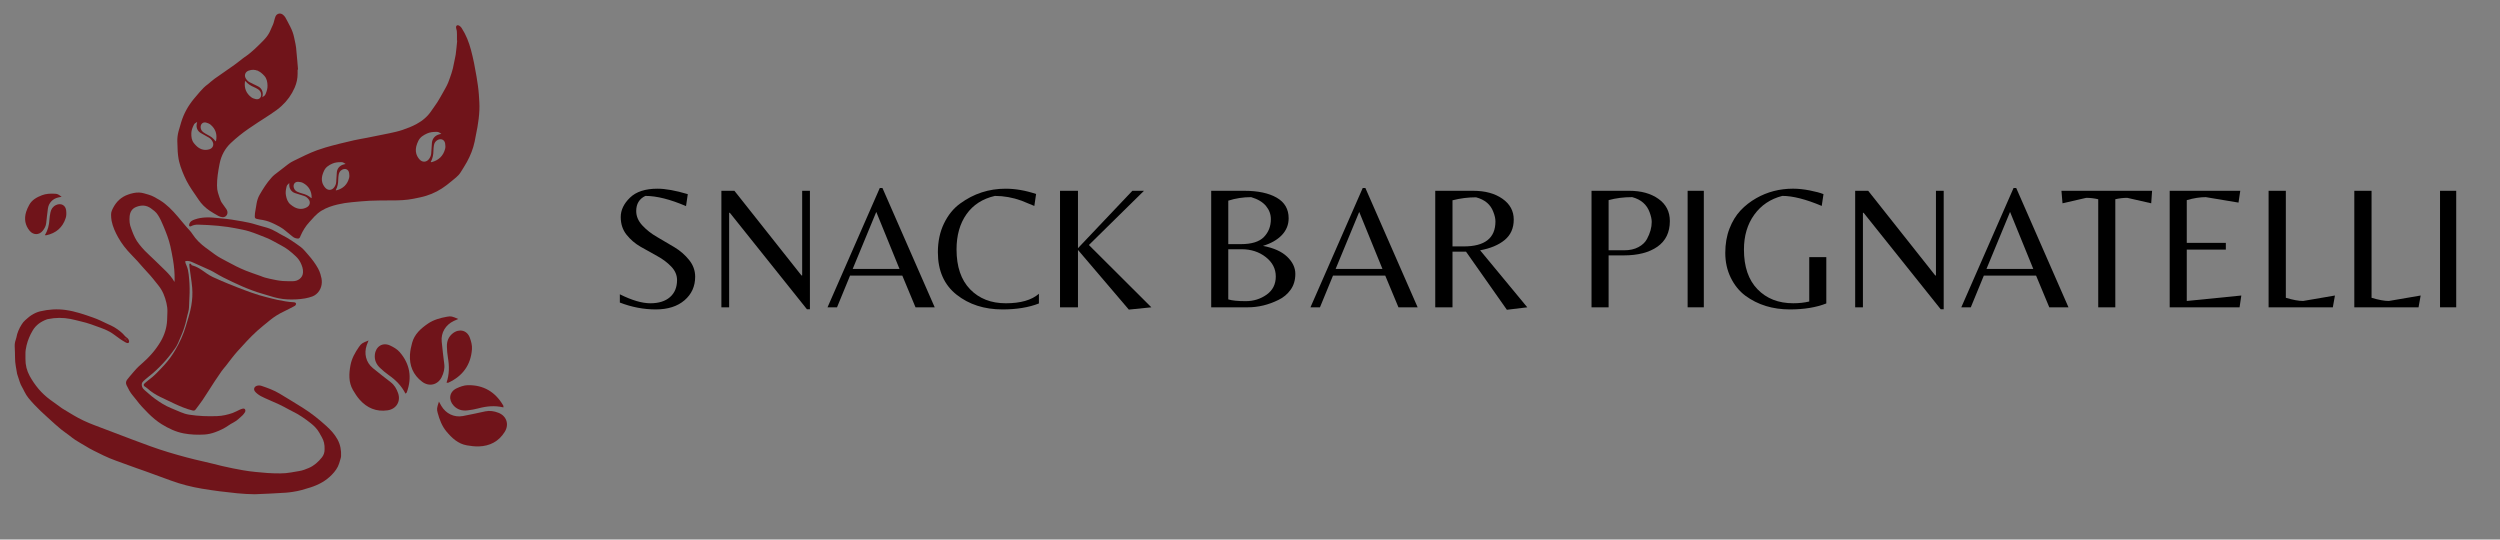 <?xml version="1.0" encoding="utf-8"?>
<!-- Generator: Adobe Illustrator 25.2.3, SVG Export Plug-In . SVG Version: 6.00 Build 0)  -->
<svg version="1.1" id="Livello_1" xmlns="http://www.w3.org/2000/svg" xmlns:xlink="http://www.w3.org/1999/xlink" x="0px" y="0px"
	 viewBox="0 0 4434.12 956.9" style="enable-background:new 0 0 4434.12 956.9;" xml:space="preserve">
<rect x="0" y="0" width="4434.12" height="956.9" fill="#808080" stroke="none"/>
<style type="text/css">
	.st0{fill:#F3F1E5;}
	.st1{fill:#70141A;}
</style>
<g>
	<path class="st0" d="M-503.3,500.13c0.42,0.05,0.58,0.31,0.44,0.83c-0.58-0.14-1.02-0.44-1.38-0.91
		C-503.92,500.07-503.61,500.09-503.3,500.13 M-396.87,550.86c-1.44-2.67-3.46-4.84-5.64-6.83c-3.69-3.36-7.58-6.47-11.79-9.12
		c-3.89-2.45-7.82-4.83-11.77-7.2c-2.85-1.72-5.95-2.84-9.08-3.89c-0.85-0.28-1.73-0.3-2.57,0.05c-1.17,0.5-1.52,1.68-0.77,2.7
		c0.34,0.46,0.77,0.84,1.21,1.21c1.12,0.94,2.43,1.56,3.75,2.16c2.4,1.07,4.8,2.12,7.2,3.2c0.85,0.38,1.67,0.81,2.49,1.24
		c1.42,0.74,2.8,1.56,4.24,2.25c3.32,1.6,6.34,3.7,9.22,5.98c1.63,1.29,3.11,2.76,4.18,4.59c0.48,0.81,0.92,1.65,1.39,2.46
		c1.06,1.82,1.46,3.8,1.39,5.89c0,0.05,0,0.11,0,0.16c0.05,1.54-0.42,2.96-1.35,4.11c-1.8,2.25-3.92,4.17-6.59,5.31
		c-1.56,0.67-3.15,1.29-4.84,1.55c-1.36,0.21-2.73,0.46-4.1,0.7c-1.78,0.31-3.56,0.49-5.36,0.48c-2.21-0.01-4.42-0.02-6.63-0.2
		c-4.04-0.33-8.08-0.66-12.09-1.36c-3.54-0.63-7.08-1.31-10.58-2.14c-3-0.71-5.98-1.53-8.99-2.19c-6.08-1.33-12.09-2.96-18.05-4.76
		c-6.01-1.81-11.9-4-17.78-6.23c-6.55-2.48-13.09-4.97-19.64-7.45c-3.62-1.38-7.13-3-10.46-4.99c-1.56-0.93-3.1-1.87-4.65-2.8
		c-0.35-0.21-0.72-0.41-1.05-0.65c-2.02-1.45-4.04-2.9-6.04-4.37c-4.29-3.15-7.61-7.17-10.21-11.86c-1.48-2.67-2.18-5.54-2.16-8.6
		c0-0.73,0.02-1.48,0-2.21c-0.06-1.59,0.19-3.15,0.57-4.68c0.64-2.62,1.68-5.07,3.04-7.38c1.69-2.9,4.27-4.61,7.3-5.71
		c0.14-0.05,0.3-0.06,0.45-0.09c3.77-0.78,7.55-0.79,11.33-0.06c1.77,0.34,3.5,0.85,5.25,1.25c3.42,0.77,6.7,2,9.98,3.23
		c2.06,0.77,4.13,1.62,5.97,2.9c1.32,0.92,2.58,1.91,3.9,2.82c0.85,0.59,1.75,1.11,2.64,1.62c0.26,0.15,0.56,0.25,0.86,0.31
		c0.59,0.11,0.97-0.34,0.86-0.96c-0.11-0.64-0.39-1.19-0.91-1.59c-0.36-0.29-0.78-0.54-1.07-0.89c-1.58-1.92-3.54-3.36-5.62-4.61
		c-1.06-0.63-2.22-1.08-3.34-1.62c-2.38-1.13-4.73-2.3-7.21-3.17c-4.47-1.57-8.94-3.13-13.66-3.79c-4.33-0.61-8.61-0.35-12.85,0.65
		c-1.61,0.38-3.1,1.08-4.51,1.98c-1.15,0.73-2.11,1.66-3.13,2.53c-0.73,0.62-1.27,1.36-1.78,2.16c-1.27,2.01-2.22,4.14-2.63,6.51
		c-0.07,0.41-0.21,0.81-0.35,1.21c-0.37,1.05-0.54,2.13-0.5,3.25c0.06,1.95,0.2,3.89,0.17,5.83c-0.03,2.71,0.63,5.31,1.03,7.95
		c0.02,0.15,0.09,0.3,0.14,0.45c0.39,1.19,0.79,2.39,1.18,3.58c0.29,0.91,0.65,1.76,1.14,2.58c0.46,0.76,0.83,1.57,1.23,2.36
		c0.59,1.16,1.25,2.29,2.09,3.3c1.89,2.29,3.94,4.43,6.08,6.48c2.36,2.27,4.84,4.39,7.24,6.61c1.95,1.8,4,3.46,6.18,4.96
		c0.42,0.29,0.86,0.58,1.25,0.92c1.8,1.51,3.76,2.75,5.78,3.9c0.63,0.36,1.26,0.71,1.88,1.09c2.93,1.86,6.08,3.3,9.17,4.83
		c4.17,2.06,8.62,3.41,12.95,5.06c2.69,1.03,5.43,1.92,8.15,2.9c4.36,1.58,8.71,3.17,13.06,4.76c5.04,1.85,10.22,3.16,15.5,4.05
		c5.93,0.99,11.89,1.75,17.88,2.33c2.92,0.29,5.84,0.44,8.77,0.48c2.52-0.11,5.03-0.2,7.54-0.32c2.72-0.14,5.44-0.27,8.15-0.46
		c1.18-0.08,2.35-0.26,3.52-0.43c3.02-0.42,5.92-1.3,8.81-2.23c4.07-1.31,7.78-3.28,10.8-6.44c1.56-1.62,2.9-3.41,3.6-5.62
		c0.25-0.8,0.5-1.6,0.72-2.41c0.11-0.4,0.23-0.82,0.25-1.23C-394.98,556.27-395.46,553.48-396.87,550.86"/>
	<path class="st0" d="M-504.32,500.05c0.34,0.02,0.68,0.03,1.02,0.07c0.42,0.06,0.57,0.32,0.44,0.84c-0.6-0.15-1.07-0.45-1.43-0.94
		L-504.32,500.05"/>
	<path class="st0" d="M-418.98,481.72c-2.78-0.11-5.51-0.66-8.22-1.21c-1.81-0.36-3.59-0.89-5.39-1.32
		c-4.97-1.19-9.72-3.03-14.48-4.86c-3.12-1.21-6.21-2.49-9.29-3.8c-2.28-0.97-4.54-1.95-6.58-3.42c-1.72-1.23-3.45-2.49-5.4-3.35
		c-0.59-0.26-1.23-0.42-1.98-0.68c-0.07-0.12-0.2-0.42-0.4-0.65c-0.11-0.12-0.36-0.17-0.53-0.15c-0.11,0.02-0.26,0.22-0.26,0.34
		c-0.01,0.42,0.03,0.83,0.08,1.25c0.4,3.5,1.08,6.95,1.37,10.46c0.26,3.07,0.07,6.09-0.45,9.1c-0.61,3.53-1.75,6.91-2.75,10.34
		c-1.22,4.16-3.02,8.04-5.17,11.76c-1.62,2.81-3.51,5.43-5.71,7.81c-2.51,2.7-4.98,5.46-8,7.62c-0.5,0.36-0.96,0.78-1.43,1.19
		c-0.24,0.2-0.48,0.41-0.68,0.65c-0.33,0.41-0.25,0.92,0.18,1.23c0.46,0.33,0.98,0.59,1.39,0.98c1.96,1.82,4.2,3.19,6.57,4.35
		c2.27,1.11,4.54,2.22,6.84,3.27c3.04,1.39,6.1,2.75,9.37,3.54c0.73,0.18,1.17,0.06,1.59-0.51c1.21-1.64,2.48-3.23,3.61-4.91
		c2.06-3.09,4.01-6.24,6.04-9.34c1.11-1.7,2.25-3.39,3.43-5.04c0.69-0.98,1.51-1.86,2.25-2.8c1.86-2.38,3.63-4.83,5.65-7.08
		c3.2-3.56,6.41-7.11,9.95-10.33c1.99-1.82,4.13-3.46,6.2-5.19c2.28-1.91,4.78-3.45,7.45-4.7c1.73-0.81,3.4-1.73,5.1-2.6
		c0.49-0.25,0.85-0.6,0.85-1.2C-417.79,482.06-418.24,481.75-418.98,481.72"/>
	<path class="st0" d="M-550.05,434.84c0.02,0.04,0.05,0.08,0.04,0.11c-0.01,0.04-0.05,0.06-0.08,0.09
		C-550.08,434.97-550.07,434.9-550.05,434.84"/>
	<path class="st0" d="M-478.98,471.52c-1.18-2.13-2.69-3.84-4.31-5.46c-1.79-1.8-3.63-3.56-5.47-5.32
		c-1.72-1.66-3.49-3.26-5.16-4.95c-1.02-1.03-1.94-2.18-2.86-3.3c-1.59-1.97-2.64-4.24-3.53-6.61c-0.15-0.39-0.26-0.8-0.42-1.18
		c-0.86-1.98-1.01-4.09-0.82-6.18c0.19-2.16,1.16-3.9,3.28-4.74c2.6-1.03,5.11-1.01,7.46,0.71c0.59,0.43,1.18,0.85,1.73,1.32
		c0.72,0.6,1.32,1.3,1.83,2.1c1.1,1.73,1.93,3.59,2.71,5.47c1.37,3.29,2.7,6.6,3.48,10.09c0.5,2.25,0.94,4.52,1.33,6.79
		c0.57,3.37,0.89,6.77,0.82,10.19C-478.91,470.81-478.95,471.17-478.98,471.52 M-405.5,467.64c-0.31-0.99-0.69-1.99-1.19-2.89
		c-1.35-2.43-2.99-4.64-4.82-6.72c-0.59-0.66-1.13-1.36-1.74-2.01c-0.67-0.72-1.33-1.48-2.11-2.05c-3.05-2.23-6.14-4.41-9.54-6.08
		c-0.83-0.41-1.62-0.92-2.42-1.38c-1.66-0.96-3.38-1.79-5.21-2.33c-1.88-0.55-3.78-1-5.64-1.6c-2.22-0.71-4.48-1.15-6.75-1.56
		c-3.54-0.65-7.09-1.2-10.68-1.5c-2.61-0.22-5.2-0.61-7.83-0.45c-1.81,0.11-3.57,0.39-5.29,1c-0.49,0.17-0.97,0.36-1.42,0.62
		c-0.79,0.46-1.33,1.15-1.46,2.1c-0.1,0.66,0.34,1.02,0.93,0.71c1.18-0.63,2.42-0.85,3.72-0.8c1.69,0.06,3.39,0.12,5.08,0.21
		c3.29,0.18,6.55,0.49,9.81,0.95c1.22,0.17,2.44,0.38,3.65,0.62c2.36,0.49,4.77,0.86,7.06,1.59c2.99,0.95,5.9,2.15,8.82,3.32
		c2.49,1,4.76,2.48,7.15,3.69c2.84,1.45,5.28,3.45,7.57,5.64c0.95,0.91,1.74,1.96,2.31,3.13c0.73,1.51,1.31,3.07,1.22,4.83
		c-0.07,1.42-0.65,2.51-1.74,3.35c-0.99,0.76-2.11,1.09-3.32,1.11c-1.69,0.02-3.39,0.03-5.09-0.09c-2.26-0.16-4.46-0.66-6.68-1.15
		c-1.51-0.33-3-0.71-4.42-1.34c-0.32-0.15-0.68-0.24-1.02-0.36c-2.23-0.8-4.49-1.53-6.68-2.42c-3.25-1.32-6.37-2.92-9.45-4.61
		c-2.03-1.12-4.14-2.12-6.01-3.52c-1.53-1.15-3.1-2.25-4.64-3.4c-2.55-1.9-4.83-4.07-6.59-6.78c-0.45-0.69-0.96-1.38-1.53-1.98
		c-2.08-2.19-3.93-4.58-5.89-6.87c-2.7-3.17-5.57-6.16-9.17-8.34c-1.78-1.07-3.53-2.13-5.53-2.69c-1.58-0.45-3.13-1.02-4.8-1.06
		c-1.94-0.05-3.76,0.41-5.57,1.06c-3.26,1.16-5.67,3.35-7.32,6.41c-0.62,1.15-1.22,2.35-1.17,3.71c0.03,1,0.07,2,0.25,2.98
		c0.58,3.02,1.85,5.79,3.33,8.44c1.75,3.11,3.92,5.91,6.4,8.45c1.13,1.15,2.25,2.32,3.32,3.51c1.64,1.82,3.2,3.72,4.88,5.48
		c2.06,2.15,3.86,4.51,5.71,6.83c2.08,2.6,3.23,5.58,3.97,8.79c0.34,1.44,0.52,2.89,0.48,4.37c-0.05,1.42-0.08,2.84-0.15,4.26
		c-0.19,3.81-1.31,7.35-3.19,10.6c-2.59,4.47-6.03,8.23-9.91,11.58c-0.82,0.71-1.63,1.45-2.37,2.25c-1.19,1.3-2.33,2.66-3.47,4.01
		c-0.41,0.48-0.78,0.98-1.17,1.47c-0.68,0.87-0.76,1.82-0.29,2.8c0.45,0.95,0.93,1.88,1.43,2.79c0.95,1.7,2.33,3.06,3.48,4.61
		c1.81,2.43,3.87,4.63,6.02,6.75c2.08,2.05,4.27,3.94,6.74,5.47c3.46,2.13,7.05,3.86,11.06,4.61c3.46,0.65,6.94,0.79,10.44,0.58
		c1.85-0.11,3.66-0.54,5.41-1.18c2.38-0.86,4.65-1.95,6.75-3.42c0.76-0.53,1.57-1.01,2.39-1.43c1.76-0.92,3.19-2.3,4.63-3.63
		c0.42-0.39,0.74-0.88,1.08-1.34c0.15-0.21,0.26-0.46,0.33-0.71c0.22-0.83-0.34-1.52-1.16-1.36c-0.59,0.12-1.18,0.35-1.74,0.61
		c-1.18,0.52-2.3,1.21-3.5,1.62c-2.49,0.86-5.06,1.46-7.69,1.56c-4.73,0.19-9.45,0.02-14.14-0.71c-1.49-0.23-2.9-0.67-4.28-1.26
		c-1.6-0.69-3.22-1.38-4.84-2.03c-3.03-1.22-5.76-3-8.39-4.93c-1.75-1.28-3.34-2.8-5.01-4.2c-0.53-0.45-0.93-0.98-1.16-1.63
		c-0.34-0.95-0.31-1.88,0.45-2.63c0.51-0.51,1.04-1.02,1.61-1.46c4.79-3.69,9.04-7.94,12.71-12.8c1.22-1.62,2.48-3.22,3.29-5.12
		c0.65-1.54,1.28-3.09,1.96-4.62c0.47-1.06,0.81-2.16,1.18-3.25c0.87-2.54,1.26-5.2,2-7.77c0.21-0.75,0.34-1.55,0.38-2.33
		c0.14-2.42,0.24-4.83,0.3-7.25c0.08-3.1-0.1-6.2-0.46-9.28c-0.18-1.53-0.45-3.01-1.06-4.42c-0.19-0.44-0.39-0.86-0.54-1.31
		c-0.09-0.28-0.08-0.59-0.13-0.98c1.48-0.35,2.63,0.11,3.76,0.61c3.02,1.34,6.03,2.67,9.02,4.06c0.89,0.41,1.72,0.95,2.57,1.43
		c1.26,0.71,2.49,1.48,3.79,2.11c3.1,1.52,6.2,3.05,9.37,4.43c3.5,1.52,7.07,2.85,10.73,3.89c1.04,0.29,2.08,0.59,3.11,0.93
		c2.99,0.99,6.06,1.68,9.2,1.79c2.93,0.11,5.87,0.01,8.76-0.51c1.26-0.22,2.52-0.55,3.72-1.01c2.79-1.09,4.61-3.95,4.69-6.98
		C-404.76,470.35-405.08,468.98-405.5,467.64"/>
	<path class="st0" d="M-433.08,376.85c-0.33,0.78-0.49,0.92-1.66,1.7c0.08-0.51,0.13-0.76,0.16-1.01c0.24-1.87-0.59-3.57-2.23-4.43
		c-0.82-0.43-1.66-0.82-2.5-1.23c-0.02,0.06-0.04,0.11-0.06,0.18c-0.04-0.09-0.03-0.15-0.05-0.23c-0.56-0.27-1.12-0.55-1.68-0.82
		c-0.86-0.42-1.48-1.1-1.97-1.91c-0.93-1.55-0.32-3.31,1.39-3.94c1.65-0.61,3.21-0.54,4.67,0.09c-0.06-0.12-0.12-0.24-0.17-0.35
		c-0.01-0.01-0.02-0.02-0.03-0.04v-0.01c0-0.12,0-0.23,0-0.34c0-0.36,0-0.72,0-1.08c0.01-0.01,0,0.01,0.01,0
		c0,0.35,0,0.72-0.01,1.08v0.34c0.01,0.02,0.02,0.04,0.03,0.05c0.12,0.14,0.24,0.28,0.35,0.42c-0.01,0.01-0.01,0.01-0.02,0.02
		c0.45,0.21,0.88,0.45,1.31,0.76c0.66,0.48,1.25,1.08,1.8,1.68c1.26,1.39,1.54,3.15,1.59,4.95
		C-432.1,374.16-432.53,375.53-433.08,376.85 M-438.02,379.5c-0.79-0.18-1.63-0.45-2.26-0.92c-2.6-1.95-3.68-4.62-3.2-7.93
		c0.01-0.04,0.05-0.08,0.2-0.28c1.16,1.45,2.62,2.38,4.25,3.06c0.71,0.29,1.39,0.67,2.05,1.06c0.92,0.56,1.53,1.37,1.64,2.5
		C-435.18,378.69-436.39,379.86-438.02,379.5 M-458.05,400.48c-0.01,0.04-0.06,0.08-0.22,0.27c-1.07-1.52-2.47-2.52-4.06-3.3
		c-0.69-0.34-1.35-0.75-1.98-1.19c-0.89-0.61-1.45-1.45-1.49-2.59c-0.06-1.7,1.21-2.81,2.82-2.35c0.78,0.22,1.59,0.54,2.2,1.05
		C-458.3,394.47-457.38,397.2-458.05,400.48 M-461.41,404.75c-2.26,0.69-4.29,0.18-6.07-1.29c-0.63-0.52-1.19-1.15-1.7-1.79
		c-1.18-1.45-1.35-3.23-1.3-5.03c0.04-1.43,0.55-2.77,1.18-4.06c0.37-0.76,0.53-0.89,1.75-1.6c-0.11,0.51-0.17,0.75-0.22,1
		c-0.35,1.85,0.38,3.6,1.96,4.54c1.37,0.81,2.76,1.58,4.16,2.35c0.83,0.47,1.41,1.18,1.85,2.02
		C-458.95,402.5-459.67,404.21-461.41,404.75 M-416.78,364.61l-0.35-4.12c-0.19-2.31-0.38-4.61-0.63-6.91
		c-0.14-1.19-0.39-2.33-0.65-3.52c-0.11-0.51-0.22-1.02-0.32-1.53c-0.35-1.81-1-3.62-1.98-5.53l-1.54-2.96
		c-0.29-0.58-0.59-1.16-0.94-1.7c-0.32-0.52-0.78-1.01-1.29-1.39c-0.61-0.45-1.33-0.61-2.01-0.44c-0.7,0.18-1.26,0.65-1.59,1.35
		c-0.16,0.34-0.27,0.69-0.37,1.06l-0.63,2.32c-0.19,0.62-0.48,1.23-0.79,1.89c-0.23,0.48-0.45,0.96-0.64,1.46
		c-0.73,1.87-1.87,3.58-3.51,5.26c-3,3.05-6.1,6.21-9.76,8.64c-0.36,0.24-0.71,0.51-1.05,0.78l-1.52,1.19
		c-0.79,0.62-1.59,1.25-2.4,1.83c-1.65,1.16-3.3,2.31-4.95,3.46l-0.56,0.39c-1.48,1.02-2.95,2.04-4.41,3.07
		c-0.59,0.42-1.16,0.88-1.71,1.35l-0.44,0.36c-0.17,0.14-0.33,0.28-0.59,0.52c-0.2,0.18-0.4,0.37-0.63,0.53
		c-1.63,1.15-2.93,2.53-3.99,3.73c-1.03,1.19-2.06,2.38-3.06,3.59c-3.04,3.67-5.16,7.53-6.48,11.86c-0.46,1.51-0.92,3.02-1.32,4.54
		c-0.48,1.83-0.68,3.54-0.62,5.23l0.07,1.99c0.04,1.02,0.06,2.05,0.12,3.06c0.03,0.61,0.1,1.21,0.18,1.9l0.05,0.39
		c0.44,3.72,1.79,7.04,3.12,10.12c1.42,3.25,3.29,6.11,4.94,8.49l0.16,0.23c0.68,0.98,1.36,1.97,2.02,2.97
		c1.45,2.21,3.34,4.11,5.64,5.65c1.35,0.9,2.77,1.7,4.19,2.51l0.16,0.09c0.58,0.33,1.28,0.55,1.94,0.63
		c0.11,0.02,0.22,0.02,0.32,0.02c0.7,0,1.33-0.29,1.78-0.82c0.52-0.62,0.69-1.47,0.45-2.28c-0.11-0.37-0.29-0.75-0.53-1.1
		c-0.24-0.35-0.49-0.69-0.79-1.11c-0.32-0.44-0.63-0.87-0.93-1.31l-0.27-0.39c-0.3-0.42-0.58-0.82-0.73-1.19
		c-0.49-1.24-0.96-2.61-1.45-4.2c-0.31-1-0.44-2.13-0.45-3.66c-0.01-3.47,0.51-6.84,1.29-10.82c0.82-4.21,2.74-7.74,5.69-10.51
		c2.79-2.62,5.75-5,8.79-7.09c3.16-2.19,6.41-4.28,9.55-6.3l1.56-1.01c2.29-1.48,4.08-2.82,5.63-4.24c2.82-2.57,5.03-5.66,6.57-9.17
		c1.02-2.32,1.52-4.72,1.49-7.15c-0.01-0.65-0.01-1.31,0-1.96L-416.78,364.61z"/>
	<path class="st0" d="M-342.75,404.5c-0.92,3.54-3.23,5.8-6.87,6.73c-0.05,0.01-0.11-0.02-0.38-0.09c1.01-1.83,1.34-3.73,1.36-5.73
		c0.01-0.86,0.09-1.73,0.23-2.58c0.18-1.2,0.76-2.18,1.89-2.78c1.69-0.9,3.43-0.15,3.76,1.7
		C-342.61,402.65-342.53,403.64-342.75,404.5 M-355.58,409.91c-1.8-1.95-2.28-4.25-1.66-6.77c0.22-0.89,0.59-1.76,0.98-2.59
		c0.89-1.9,2.61-2.95,4.45-3.77c1.47-0.66,3.08-0.8,4.69-0.79c0.95,0.01,1.16,0.11,2.48,0.99c-0.56,0.13-0.84,0.19-1.12,0.26
		c-2.04,0.55-3.45,2.15-3.63,4.21c-0.16,1.78-0.25,3.57-0.36,5.35c-0.06,1.08-0.5,2.01-1.13,2.87
		C-352.1,411.3-354.18,411.42-355.58,409.91 M-391.07,419.14c-0.85,3.29-3,5.4-6.39,6.26c-0.04,0.01-0.1-0.02-0.35-0.08
		c0.95-1.7,1.25-3.47,1.26-5.33c0.01-0.81,0.09-1.61,0.21-2.4c0.17-1.12,0.71-2.03,1.76-2.59c1.58-0.84,3.2-0.14,3.5,1.59
		C-390.94,417.42-390.87,418.35-391.07,419.14 M-403.01,424.18c-1.68-1.82-2.12-3.96-1.55-6.3c0.21-0.83,0.55-1.64,0.91-2.42
		c0.83-1.78,2.43-2.75,4.14-3.52c1.37-0.61,2.86-0.74,4.36-0.73c0.89,0.01,1.08,0.11,2.31,0.92c-0.52,0.12-0.78,0.18-1.03,0.25
		c-1.9,0.51-3.22,2-3.39,3.92c-0.15,1.65-0.23,3.32-0.33,4.97c-0.06,1.01-0.46,1.88-1.06,2.67
		C-399.77,425.47-401.71,425.58-403.01,424.18 M-410.08,429.34c-1.36-1.26-2.95-1.95-4.66-2.38c-0.74-0.19-1.47-0.45-2.18-0.75
		c-1-0.41-1.72-1.12-2-2.22c-0.42-1.66,0.59-3,2.27-2.89c0.81,0.05,1.68,0.19,2.37,0.56c2.86,1.54,4.34,4.02,4.37,7.36
		C-409.92,429.08-409.97,429.13-410.08,429.34 M-412.33,433.91c-2.07,1.15-4.16,1.07-6.2,0.01c-0.72-0.38-1.39-0.88-2.03-1.39
		c-1.46-1.18-2-2.88-2.32-4.65c-0.26-1.41-0.04-2.83,0.31-4.22c0.21-0.82,0.34-0.98,1.38-1.93c-0.01,0.52-0.01,0.77-0.01,1.02
		c0.05,1.88,1.13,3.45,2.87,4.04c1.51,0.51,3.03,0.96,4.56,1.43c0.92,0.28,1.63,0.86,2.23,1.59
		C-410.39,431.2-410.73,433.03-412.33,433.91 M-325.76,377.31c-0.22-3.1-0.69-6.16-1.19-9.22c-0.74-4.52-1.62-8.98-2.8-13.4
		c-1.04-3.88-2.47-7.57-4.66-10.93c-0.42-0.64-0.93-1.11-1.61-1.4c-0.58-0.25-1.19,0.14-1.22,0.78c-0.01,0.36,0.03,0.75,0.14,1.08
		c0.29,0.86,0.31,1.76,0.31,2.65c0,1.05,0,2.1,0,3.15c0.04,0.01,0.08,0.01,0.12,0.01c-0.24,2.35-0.43,4.71-0.75,7.05
		c-0.21,1.5-0.66,2.97-0.91,4.47c-0.54,3.35-1.71,6.48-2.89,9.62c-0.35,0.93-0.85,1.8-1.31,2.67c-0.44,0.83-0.91,1.65-1.38,2.46
		c-0.93,1.63-1.83,3.29-2.84,4.87c-0.89,1.41-1.95,2.72-2.86,4.11c-1.95,2.95-4.54,5.12-7.59,6.76c-2.23,1.21-4.58,2.12-6.97,2.93
		c-2.16,0.72-4.37,1.21-6.58,1.68c-3.77,0.8-7.55,1.53-11.33,2.28c-2.16,0.43-4.36,0.75-6.51,1.25c-4.86,1.12-9.71,2.26-14.5,3.67
		c-1.38,0.41-2.75,0.86-4.1,1.35c-4.03,1.46-7.83,3.45-11.69,5.3c-0.97,0.46-1.92,1.02-2.79,1.67c-2.36,1.76-4.69,3.59-7.01,5.41
		c-0.56,0.45-1.06,0.99-1.55,1.53c-2.35,2.6-4.2,5.57-5.94,8.61c-0.76,1.33-1.19,2.79-1.46,4.3c-0.29,1.6-0.55,3.21-0.81,4.82
		c-0.08,0.52-0.11,1.05-0.11,1.57c0.01,0.88,0.19,1.12,0.99,1.35c0.49,0.14,1,0.24,1.51,0.31c2.1,0.27,4.14,0.76,6.08,1.66
		c2.58,1.18,5.14,2.4,7.29,4.35c1,0.91,2.11,1.67,3.13,2.55c0.7,0.6,1.48,0.89,2.37,1.01c0.73,0.09,1.03-0.03,1.38-0.68
		c0.12-0.23,0.21-0.48,0.31-0.72c1.11-2.51,2.51-4.82,4.37-6.83c0.92-0.99,1.8-2.02,2.73-3c1.04-1.1,2.19-2.05,3.5-2.83
		c2.51-1.51,5.23-2.42,8.05-3.07c2.3-0.54,4.64-0.92,6.99-1.13c3.02-0.26,6.04-0.61,9.07-0.74c3.69-0.16,7.4-0.18,11.09-0.18
		c3.71,0.01,7.4-0.1,11.05-0.85c2.11-0.44,4.24-0.82,6.3-1.46c3.77-1.16,7.24-2.99,10.38-5.42c1.6-1.23,3.15-2.54,4.7-3.83
		c0.92-0.77,1.73-1.65,2.37-2.68c1.04-1.69,2.13-3.35,3.09-5.09c1.78-3.22,3.13-6.63,3.9-10.25c0.52-2.47,0.99-4.94,1.43-7.43
		c0.49-2.8,0.83-5.61,0.96-8.45C-325.39,382.45-325.58,379.88-325.76,377.31"/>
	<path class="st0" d="M-381.29,500.96c-0.45,1.16-0.69,1.72-0.89,2.3c-1.51,4.29-0.4,8.75,3.03,11.59c2.96,2.45,6.02,4.79,9.05,7.15
		c1.83,1.43,2.95,3.35,3.69,5.51c1.42,4.14-0.92,7.98-5.29,8.61c-5.67,0.82-10.32-1.16-14.03-5.31c-1.31-1.47-2.4-3.18-3.4-4.9
		c-2.28-3.91-2.05-8.23-1.25-12.5c0.63-3.4,2.34-6.43,4.31-9.26C-384.91,502.47-384.47,502.23-381.29,500.96"/>
	<path class="st0" d="M-362.71,527.74c-2-4.02-4.98-6.94-8.49-9.39c-1.52-1.06-2.94-2.29-4.3-3.56c-1.9-1.79-2.93-4.01-2.62-6.74
		c0.46-4.1,3.92-6.27,7.6-4.57c1.78,0.82,3.62,1.88,4.87,3.32c5.16,5.94,6.35,12.8,3.55,20.38
		C-362.13,527.27-362.26,527.34-362.71,527.74"/>
	<path class="st0" d="M-336.13,490.15c-1.14,0.5-1.71,0.73-2.26,0.99c-4.11,1.95-6.49,5.88-6.09,10.31
		c0.35,3.83,0.85,7.64,1.31,11.46c0.28,2.31-0.3,4.44-1.31,6.5c-1.94,3.93-6.32,4.97-9.84,2.32c-4.57-3.45-6.45-8.14-6.11-13.7
		c0.12-1.97,0.56-3.94,1.08-5.87c1.17-4.37,4.4-7.25,7.99-9.7c2.86-1.95,6.21-2.86,9.62-3.46
		C-339.75,488.65-339.27,488.79-336.13,490.15"/>
	<path class="st0" d="M-342.04,522.2c1.45-4.25,1.42-8.42,0.69-12.64c-0.32-1.83-0.45-3.7-0.51-5.56c-0.07-2.61,0.78-4.91,2.93-6.61
		c3.25-2.56,7.21-1.63,8.61,2.18c0.67,1.83,1.22,3.89,1.08,5.8c-0.58,7.84-4.61,13.52-11.96,16.87
		C-341.3,522.29-341.44,522.24-342.04,522.2"/>
	<path class="st0" d="M-345.87,531.73c0.6,1.09,0.88,1.63,1.19,2.16c2.32,3.92,6.45,5.92,10.83,5.11c3.78-0.7,7.54-1.55,11.29-2.36
		c2.28-0.49,4.46-0.12,6.6,0.71c4.09,1.56,5.53,5.83,3.21,9.58c-3.01,4.87-7.51,7.17-13.07,7.35c-1.98,0.06-3.99-0.2-5.94-0.53
		c-4.47-0.76-7.62-3.72-10.4-7.06c-2.21-2.67-3.43-5.92-4.34-9.25C-347.03,535.48-346.93,534.98-345.87,531.73"/>
	<path class="st0" d="M-313.4,534.65c-4.37-1.05-8.52-0.63-12.65,0.49c-1.79,0.48-3.64,0.79-5.49,1.01
		c-2.59,0.31-4.96-0.32-6.85-2.31c-2.85-2.99-2.29-7.03,1.37-8.77c1.76-0.83,3.76-1.57,5.67-1.6c7.86-0.15,13.89,3.34,17.91,10.35
		C-313.39,533.91-313.43,534.06-313.4,534.65"/>
	<path class="st0" d="M-535.76,428.66c-0.79,0.15-1.18,0.21-1.56,0.29c-2.87,0.62-4.94,2.73-5.34,5.57
		c-0.35,2.45-0.59,4.92-0.87,7.38c-0.16,1.49-0.84,2.75-1.78,3.89c-1.79,2.18-4.69,2.19-6.51,0.01c-2.36-2.83-2.85-6.06-1.82-9.49
		c0.36-1.22,0.93-2.39,1.54-3.53c1.37-2.57,3.82-3.9,6.44-4.91c2.08-0.81,4.32-0.88,6.54-0.76
		C-537.81,427.18-537.53,427.35-535.76,428.66"/>
	<path class="st0" d="M-544.19,447.9c1.53-2.46,2.13-5.07,2.29-7.83c0.07-1.19,0.26-2.39,0.51-3.56c0.34-1.65,1.21-2.96,2.81-3.72
		c2.41-1.13,4.77,0.04,5.08,2.63c0.15,1.25,0.19,2.62-0.18,3.8c-1.52,4.83-4.88,7.8-9.98,8.83
		C-543.73,448.07-543.81,448.01-544.19,447.9"/>
</g>
<g>
	<g>
		<g>
			<path class="st1" d="M223.72,600.92c1.49,0.19,2.03,1.1,1.53,2.94c-2.03-0.5-3.58-1.55-4.85-3.19
				C221.53,600.74,222.62,600.78,223.72,600.92 M598.77,779.69c-5.08-9.43-12.18-17.05-19.89-24.07
				c-13.01-11.83-26.7-22.81-41.56-32.13c-13.71-8.64-27.58-17.03-41.48-25.38c-10.03-6.05-20.97-10.01-31.99-13.72
				c-2.98-0.99-6.09-1.06-9.05,0.19c-4.12,1.76-5.35,5.93-2.71,9.53c1.18,1.62,2.71,2.96,4.27,4.25c3.96,3.31,8.56,5.51,13.22,7.6
				c8.45,3.77,16.93,7.48,25.38,11.29c2.98,1.35,5.88,2.86,8.78,4.37c4.99,2.61,9.86,5.49,14.94,7.93
				c11.71,5.64,22.33,13.03,32.51,21.07c5.74,4.54,10.96,9.72,14.73,16.18c1.68,2.86,3.23,5.8,4.89,8.66
				c3.75,6.4,5.14,13.38,4.89,20.76c0,0.19,0,0.37,0,0.56c0.17,5.43-1.49,10.42-4.74,14.48c-6.36,7.93-13.8,14.71-23.22,18.73
				c-5.51,2.36-11.1,4.56-17.07,5.47c-4.81,0.75-9.63,1.62-14.44,2.47c-6.26,1.08-12.55,1.72-18.89,1.68
				c-7.79-0.04-15.56-0.08-23.35-0.7c-14.25-1.16-28.49-2.32-42.6-4.79c-12.49-2.22-24.94-4.62-37.29-7.54
				c-10.57-2.51-21.07-5.39-31.68-7.71c-21.44-4.7-42.6-10.44-63.6-16.76c-21.19-6.38-41.93-14.11-62.65-21.94
				c-23.08-8.74-46.14-17.53-69.22-26.27c-12.76-4.85-25.11-10.57-36.86-17.57c-5.49-3.27-10.94-6.59-16.39-9.88
				c-1.24-0.75-2.53-1.45-3.71-2.3c-7.11-5.12-14.23-10.21-21.28-15.39c-15.12-11.1-26.83-25.28-35.97-41.79
				c-5.22-9.43-7.69-19.52-7.6-30.31c0-2.59,0.08-5.2,0-7.79c-0.21-5.61,0.68-11.08,2.01-16.49c2.26-9.22,5.93-17.86,10.71-26
				c5.97-10.21,15.04-16.24,25.73-20.12c0.5-0.19,1.06-0.23,1.6-0.33c13.3-2.76,26.62-2.78,39.92-0.23c6.24,1.18,12.33,3,18.5,4.39
				c12.06,2.71,23.62,7.06,35.18,11.37c7.27,2.71,14.54,5.72,21.03,10.23c4.64,3.23,9.09,6.73,13.74,9.94c3,2.07,6.15,3.89,9.3,5.72
				c0.91,0.54,1.99,0.89,3.05,1.08c2.09,0.37,3.42-1.18,3.02-3.38c-0.39-2.26-1.39-4.18-3.21-5.61c-1.26-1.02-2.73-1.89-3.77-3.13
				c-5.55-6.77-12.47-11.83-19.81-16.26c-3.73-2.24-7.83-3.81-11.77-5.7c-8.37-4-16.68-8.12-25.42-11.17
				c-15.77-5.53-31.51-11.02-48.13-13.36c-15.25-2.15-30.35-1.24-45.29,2.28c-5.68,1.33-10.92,3.79-15.89,6.98
				c-4.04,2.59-7.44,5.86-11.04,8.93c-2.57,2.18-4.47,4.81-6.26,7.62c-4.47,7.09-7.81,14.61-9.26,22.96
				c-0.25,1.45-0.75,2.86-1.24,4.25c-1.31,3.71-1.91,7.52-1.76,11.46c0.23,6.86,0.7,13.69,0.6,20.55
				c-0.1,9.55,2.22,18.71,3.63,28.03c0.08,0.54,0.31,1.06,0.48,1.6c1.39,4.21,2.78,8.41,4.14,12.62c1.02,3.19,2.3,6.22,4.02,9.09
				c1.62,2.67,2.92,5.53,4.35,8.33c2.09,4.1,4.41,8.06,7.35,11.62c6.67,8.08,13.9,15.62,21.42,22.85c8.31,8,17.05,15.48,25.52,23.31
				c6.86,6.36,14.11,12.18,21.77,17.49c1.49,1.04,3.02,2.05,4.41,3.23c6.34,5.3,13.26,9.68,20.39,13.74
				c2.22,1.26,4.45,2.49,6.61,3.85c10.32,6.57,21.42,11.62,32.32,17.01c14.71,7.27,30.37,12.02,45.64,17.84
				c9.49,3.63,19.14,6.77,28.71,10.21c15.35,5.55,30.68,11.17,46.01,16.78c17.78,6.51,36.01,11.15,54.63,14.27
				c20.9,3.5,41.91,6.15,63,8.2c10.3,1.02,20.57,1.55,30.91,1.68c8.87-0.37,17.71-0.7,26.58-1.14c9.57-0.48,19.16-0.95,28.74-1.62
				c4.14-0.27,8.27-0.93,12.39-1.51c10.63-1.49,20.86-4.58,31.06-7.87c14.36-4.62,27.43-11.56,38.06-22.69
				c5.49-5.72,10.23-12.02,12.7-19.81c0.89-2.82,1.76-5.66,2.55-8.49c0.39-1.41,0.81-2.88,0.87-4.33
				C605.44,798.77,603.76,788.93,598.77,779.69"/>
		</g>
		<g>
			<path class="st1" d="M220.12,600.66c1.2,0.08,2.4,0.1,3.6,0.25c1.49,0.21,2.01,1.12,1.53,2.96c-2.11-0.52-3.77-1.57-5.03-3.31
				L220.12,600.66"/>
		</g>
		<g>
			<path class="st1" d="M520.88,536.06c-9.8-0.39-19.41-2.32-28.98-4.25c-6.38-1.28-12.66-3.15-19-4.66
				c-17.51-4.21-34.27-10.67-51.03-17.11c-11-4.25-21.9-8.78-32.75-13.4c-8.02-3.42-15.99-6.88-23.18-12.06
				c-6.05-4.35-12.14-8.76-19.02-11.79c-2.09-0.91-4.33-1.49-6.96-2.38c-0.25-0.44-0.7-1.49-1.41-2.28
				c-0.39-0.44-1.26-0.6-1.86-0.52c-0.37,0.06-0.91,0.79-0.93,1.2c-0.02,1.47,0.1,2.94,0.27,4.41c1.41,12.33,3.79,24.49,4.83,36.88
				c0.93,10.84,0.25,21.46-1.57,32.07c-2.15,12.45-6.15,24.36-9.7,36.42c-4.31,14.65-10.65,28.34-18.23,41.46
				c-5.72,9.9-12.37,19.14-20.12,27.53c-8.85,9.53-17.55,19.25-28.18,26.85c-1.76,1.26-3.4,2.76-5.06,4.18
				c-0.83,0.7-1.68,1.43-2.38,2.28c-1.16,1.43-0.89,3.23,0.62,4.33c1.62,1.16,3.44,2.09,4.89,3.46c6.9,6.42,14.79,11.25,23.14,15.33
				c8,3.92,16.01,7.81,24.12,11.54c10.71,4.91,21.48,9.7,33.02,12.47c2.57,0.62,4.12,0.21,5.59-1.78
				c4.25-5.78,8.74-11.37,12.72-17.32c7.25-10.88,14.13-21.98,21.28-32.92c3.92-6.01,7.93-11.95,12.1-17.78
				c2.44-3.44,5.32-6.55,7.91-9.86c6.57-8.39,12.78-17.01,19.91-24.96c11.27-12.55,22.6-25.07,35.05-36.4
				c7.02-6.4,14.56-12.18,21.86-18.27c8.04-6.73,16.84-12.14,26.27-16.57c6.09-2.84,11.97-6.11,17.96-9.18c1.74-0.89,3-2.11,3-4.23
				C525.05,537.26,523.47,536.16,520.88,536.06"/>
		</g>
		<g>
			<path class="st1" d="M58.96,370.84c0.06,0.12,0.17,0.27,0.15,0.37c-0.02,0.12-0.17,0.23-0.27,0.33
				C58.87,371.29,58.92,371.06,58.96,370.84"/>
		</g>
		<g>
			<path class="st1" d="M309.44,500.1c-4.16-7.52-9.49-13.55-15.19-19.25c-6.32-6.36-12.8-12.55-19.27-18.75
				c-6.05-5.84-12.29-11.48-18.19-17.44c-3.6-3.65-6.84-7.67-10.07-11.64c-5.59-6.94-9.3-14.96-12.43-23.29
				c-0.52-1.39-0.91-2.82-1.49-4.16c-3.02-6.98-3.56-14.4-2.9-21.79c0.68-7.62,4.08-13.74,11.56-16.7c9.18-3.65,18-3.54,26.29,2.51
				c2.07,1.51,4.14,3,6.09,4.64c2.55,2.11,4.66,4.58,6.46,7.42c3.87,6.09,6.8,12.66,9.55,19.29c4.83,11.58,9.51,23.25,12.26,35.57
				c1.76,7.91,3.31,15.91,4.68,23.93c2.01,11.87,3.13,23.85,2.9,35.92C309.69,497.6,309.54,498.86,309.44,500.1 M568.39,486.43
				c-1.08-3.5-2.42-7-4.21-10.19c-4.74-8.56-10.55-16.37-16.99-23.68c-2.07-2.34-3.98-4.81-6.13-7.09
				c-2.36-2.53-4.68-5.22-7.44-7.23c-10.75-7.85-21.65-15.54-33.6-21.44c-2.92-1.43-5.7-3.23-8.51-4.87
				c-5.86-3.38-11.91-6.3-18.38-8.2c-6.61-1.95-13.32-3.52-19.87-5.64c-7.81-2.51-15.79-4.04-23.8-5.51
				c-12.47-2.28-24.99-4.23-37.64-5.3c-9.2-0.79-18.31-2.13-27.6-1.6c-6.38,0.39-12.6,1.39-18.63,3.52
				c-1.72,0.6-3.42,1.26-4.99,2.18c-2.8,1.64-4.68,4.06-5.16,7.4c-0.35,2.34,1.2,3.58,3.27,2.49c4.14-2.22,8.51-2.98,13.11-2.82
				c5.97,0.21,11.93,0.44,17.9,0.75c11.58,0.62,23.1,1.74,34.58,3.36c4.31,0.6,8.6,1.33,12.87,2.2c8.33,1.74,16.8,3.02,24.88,5.59
				c10.52,3.34,20.8,7.58,31.08,11.71c8.78,3.52,16.76,8.74,25.19,13.01c10.01,5.1,18.6,12.14,26.68,19.89
				c3.34,3.19,6.13,6.9,8.14,11.04c2.59,5.32,4.62,10.84,4.31,17.03c-0.25,4.99-2.28,8.85-6.13,11.81
				c-3.48,2.67-7.44,3.85-11.68,3.89c-5.97,0.06-11.95,0.1-17.92-0.31c-7.96-0.56-15.72-2.34-23.54-4.04
				c-5.32-1.16-10.57-2.49-15.58-4.72c-1.14-0.52-2.38-0.83-3.58-1.26c-7.85-2.82-15.81-5.39-23.54-8.54
				c-11.44-4.66-22.46-10.3-33.29-16.26c-7.17-3.94-14.59-7.46-21.19-12.41c-5.41-4.04-10.94-7.93-16.35-11.97
				c-8.97-6.69-17.03-14.34-23.22-23.91c-1.6-2.44-3.38-4.85-5.39-6.96c-7.31-7.73-13.86-16.14-20.76-24.22
				c-9.53-11.19-19.62-21.71-32.32-29.38c-6.28-3.77-12.45-7.5-19.5-9.49c-5.57-1.57-11.02-3.6-16.93-3.75
				c-6.84-0.19-13.24,1.45-19.62,3.73c-11.5,4.08-19.99,11.79-25.79,22.58c-2.18,4.04-4.29,8.27-4.12,13.07
				c0.1,3.52,0.25,7.06,0.89,10.5c2.05,10.65,6.51,20.41,11.75,29.75c6.15,10.96,13.82,20.82,22.56,29.77
				c3.98,4.06,7.91,8.16,11.71,12.37c5.78,6.4,11.27,13.09,17.2,19.31c7.25,7.58,13.59,15.89,20.14,24.05
				c7.31,9.16,11.39,19.66,14.01,30.97c1.18,5.08,1.84,10.19,1.68,15.41c-0.17,4.99-0.29,10.01-0.52,15
				c-0.66,13.42-4.62,25.92-11.25,37.35c-9.14,15.75-21.24,29-34.91,40.79c-2.9,2.51-5.76,5.1-8.35,7.93
				c-4.21,4.58-8.2,9.39-12.24,14.13c-1.43,1.68-2.76,3.44-4.12,5.18c-2.38,3.07-2.67,6.42-1.02,9.88c1.6,3.34,3.27,6.61,5.06,9.84
				c3.34,6.01,8.22,10.79,12.26,16.26c6.38,8.58,13.65,16.3,21.21,23.78c7.31,7.23,15.04,13.9,23.76,19.29
				c12.18,7.5,24.86,13.59,38.99,16.26c12.2,2.3,24.47,2.78,36.79,2.03c6.53-0.39,12.91-1.91,19.06-4.14
				c8.39-3.02,16.39-6.88,23.78-12.04c2.67-1.89,5.53-3.54,8.43-5.06c6.22-3.23,11.23-8.1,16.3-12.8c1.47-1.37,2.61-3.09,3.79-4.72
				c0.54-0.73,0.93-1.62,1.16-2.49c0.79-2.94-1.2-5.37-4.1-4.79c-2.09,0.41-4.16,1.24-6.13,2.13c-4.14,1.84-8.1,4.25-12.35,5.72
				c-8.76,3.02-17.82,5.14-27.1,5.49c-16.66,0.66-33.29,0.06-49.83-2.51c-5.26-0.81-10.21-2.36-15.08-4.45
				c-5.66-2.44-11.33-4.87-17.07-7.17c-10.69-4.29-20.3-10.59-29.56-17.36c-6.17-4.52-11.77-9.86-17.65-14.79
				c-1.86-1.57-3.29-3.46-4.1-5.76c-1.2-3.36-1.08-6.61,1.6-9.26c1.8-1.8,3.67-3.6,5.68-5.16c16.88-12.99,31.86-27.97,44.79-45.1
				c4.31-5.7,8.74-11.33,11.6-18.04c2.3-5.43,4.52-10.9,6.92-16.28c1.66-3.73,2.84-7.6,4.16-11.44c3.07-8.95,4.45-18.31,7.04-27.39
				c0.75-2.65,1.18-5.45,1.33-8.2c0.48-8.51,0.85-17.03,1.06-25.54c0.27-10.94-0.35-21.84-1.62-32.71
				c-0.64-5.41-1.57-10.61-3.73-15.56c-0.66-1.53-1.37-3.05-1.89-4.62c-0.31-0.99-0.29-2.09-0.46-3.46
				c5.22-1.22,9.26,0.39,13.26,2.15c10.63,4.72,21.24,9.43,31.8,14.3c3.13,1.43,6.05,3.34,9.07,5.03c4.43,2.49,8.76,5.22,13.34,7.44
				c10.94,5.35,21.86,10.75,33.02,15.6c12.33,5.35,24.92,10.05,37.83,13.72c3.67,1.04,7.33,2.07,10.96,3.27
				c10.55,3.48,21.34,5.9,32.42,6.32c10.34,0.37,20.68,0.02,30.87-1.8c4.43-0.79,8.89-1.93,13.09-3.54
				c9.84-3.83,16.26-13.92,16.53-24.61C570.98,496,569.84,491.17,568.39,486.43"/>
		</g>
		<g>
			<path class="st1" d="M471.18,166.49c-1.16,2.76-1.72,3.23-5.84,6.01c0.29-1.8,0.46-2.67,0.56-3.54c0.85-6.59-2.09-12.6-7.85-15.6
				c-2.9-1.51-5.86-2.9-8.8-4.33c-0.06,0.21-0.12,0.39-0.21,0.62c-0.15-0.31-0.1-0.54-0.17-0.81c-1.97-0.95-3.94-1.95-5.93-2.9
				c-3.05-1.49-5.22-3.87-6.94-6.73c-3.29-5.47-1.12-11.66,4.91-13.9c5.82-2.15,11.31-1.91,16.45,0.31
				c-0.21-0.41-0.41-0.83-0.6-1.24c-0.04-0.04-0.08-0.08-0.1-0.12v-0.04c0-0.41,0-0.81,0-1.2c0-1.26,0-2.53,0-3.79
				c0.02-0.02,0,0.02,0.02,0c0,1.24,0,2.53-0.02,3.79v1.18c0.04,0.06,0.06,0.12,0.1,0.19c0.41,0.48,0.83,0.97,1.24,1.47
				c-0.02,0.02-0.04,0.04-0.08,0.06c1.57,0.73,3.11,1.6,4.6,2.69c2.32,1.7,4.41,3.79,6.36,5.93c4.45,4.89,5.43,11.1,5.61,17.44
				C474.64,157.02,473.11,161.85,471.18,166.49 M453.76,175.81c-2.78-0.62-5.74-1.57-7.96-3.25c-9.16-6.88-12.97-16.28-11.29-27.95
				c0.02-0.15,0.19-0.29,0.7-0.99c4.08,5.12,9.22,8.37,14.98,10.79c2.49,1.04,4.89,2.36,7.21,3.75c3.25,1.97,5.41,4.83,5.78,8.8
				C463.79,172.96,459.52,177.1,453.76,175.81 M383.18,249.76c-0.02,0.15-0.21,0.27-0.77,0.95c-3.77-5.37-8.7-8.89-14.32-11.64
				c-2.42-1.2-4.74-2.65-6.98-4.18c-3.13-2.13-5.1-5.12-5.26-9.12c-0.23-6.01,4.25-9.9,9.94-8.29c2.73,0.79,5.61,1.91,7.75,3.71
				C382.29,228.58,385.54,238.22,383.18,249.76 M371.33,264.8c-7.98,2.42-15.12,0.62-21.38-4.54c-2.22-1.84-4.18-4.06-6.01-6.32
				c-4.14-5.12-4.77-11.39-4.58-17.71c0.15-5.06,1.95-9.78,4.16-14.32c1.31-2.67,1.89-3.13,6.17-5.66c-0.39,1.78-0.6,2.63-0.77,3.52
				c-1.22,6.51,1.35,12.68,6.92,16.01c4.83,2.86,9.74,5.55,14.65,8.29c2.94,1.66,4.97,4.16,6.53,7.13
				C380.01,256.86,377.48,262.91,371.33,264.8 M528.61,123.34l-1.22-14.52c-0.66-8.14-1.33-16.26-2.24-24.36
				c-0.48-4.18-1.37-8.22-2.3-12.41c-0.39-1.8-0.79-3.6-1.14-5.39c-1.24-6.38-3.52-12.74-6.98-19.5l-5.43-10.44
				c-1.04-2.03-2.09-4.08-3.31-6.01c-1.14-1.82-2.76-3.56-4.56-4.89c-2.13-1.6-4.7-2.15-7.09-1.55c-2.47,0.62-4.45,2.3-5.61,4.74
				c-0.58,1.18-0.95,2.44-1.31,3.73l-2.24,8.16c-0.66,2.2-1.68,4.35-2.78,6.65c-0.81,1.7-1.6,3.4-2.26,5.14
				c-2.57,6.59-6.59,12.62-12.37,18.52c-10.59,10.75-21.5,21.88-34.39,30.43c-1.28,0.83-2.51,1.8-3.71,2.76l-5.35,4.18
				c-2.8,2.2-5.59,4.39-8.47,6.44c-5.8,4.1-11.62,8.14-17.44,12.2l-1.99,1.39c-5.2,3.58-10.38,7.19-15.54,10.84
				c-2.09,1.47-4.08,3.11-6.03,4.74l-1.53,1.26c-0.6,0.48-1.16,0.99-2.07,1.82c-0.7,0.64-1.41,1.31-2.22,1.86
				c-5.74,4.04-10.32,8.91-14.05,13.16c-3.63,4.18-7.25,8.39-10.79,12.66c-10.71,12.95-18.17,26.54-22.83,41.79
				c-1.64,5.3-3.25,10.63-4.66,15.99c-1.7,6.46-2.4,12.49-2.18,18.44l0.25,7.02c0.12,3.58,0.23,7.21,0.41,10.77
				c0.1,2.13,0.35,4.25,0.64,6.69l0.19,1.39c1.55,13.09,6.3,24.8,11,35.65c4.99,11.46,11.58,21.55,17.4,29.92l0.56,0.81
				c2.4,3.46,4.81,6.94,7.11,10.46c5.1,7.79,11.77,14.48,19.87,19.91c4.74,3.17,9.76,6.01,14.75,8.85l0.56,0.31
				c2.05,1.16,4.52,1.95,6.84,2.24c0.39,0.06,0.77,0.08,1.14,0.08c2.47,0,4.68-1.02,6.28-2.88c1.82-2.18,2.42-5.18,1.57-8.04
				c-0.39-1.31-1.04-2.65-1.89-3.87c-0.85-1.22-1.74-2.42-2.8-3.89c-1.12-1.53-2.22-3.07-3.27-4.6l-0.95-1.37
				c-1.06-1.47-2.05-2.88-2.57-4.21c-1.74-4.37-3.4-9.2-5.1-14.79c-1.08-3.52-1.55-7.5-1.6-12.89c-0.04-12.24,1.78-24.12,4.54-38.14
				c2.9-14.83,9.65-27.29,20.05-37.02c9.84-9.22,20.26-17.61,30.97-24.99c11.15-7.71,22.58-15.08,33.65-22.21l5.49-3.56
				c8.08-5.2,14.38-9.94,19.85-14.94c9.94-9.07,17.73-19.95,23.14-32.32c3.58-8.16,5.35-16.64,5.26-25.19c-0.02-2.3-0.02-4.6,0-6.92
				L528.61,123.34z"/>
		</g>
		<g>
			<path class="st1" d="M789.51,263.93c-3.23,12.47-11.37,20.45-24.2,23.72c-0.17,0.04-0.37-0.08-1.33-0.31
				c3.56-6.44,4.72-13.16,4.79-20.18c0.02-3.02,0.33-6.09,0.81-9.1c0.64-4.23,2.67-7.69,6.65-9.8c5.97-3.17,12.1-0.54,13.24,6.01
				C790.01,257.42,790.3,260.9,789.51,263.93 M744.31,282.99c-6.36-6.88-8.02-14.98-5.86-23.85c0.77-3.13,2.07-6.19,3.46-9.14
				c3.15-6.71,9.2-10.4,15.68-13.3c5.18-2.32,10.86-2.82,16.51-2.8c3.36,0.02,4.08,0.39,8.74,3.5c-1.99,0.46-2.96,0.66-3.94,0.93
				c-7.19,1.93-12.16,7.56-12.8,14.83c-0.56,6.28-0.87,12.58-1.26,18.85c-0.21,3.81-1.76,7.09-4,10.11
				C756.57,287.9,749.22,288.31,744.31,282.99 M619.21,315.54c-3,11.6-10.59,19.02-22.52,22.06c-0.15,0.04-0.35-0.08-1.24-0.29
				c3.34-5.99,4.41-12.24,4.45-18.77c0.02-2.84,0.33-5.68,0.75-8.47c0.6-3.94,2.51-7.15,6.19-9.12c5.55-2.96,11.27-0.5,12.33,5.59
				C619.67,309.47,619.94,312.72,619.21,315.54 M577.16,333.27c-5.93-6.4-7.46-13.94-5.47-22.19c0.73-2.92,1.93-5.78,3.21-8.51
				c2.94-6.26,8.56-9.68,14.61-12.39c4.83-2.15,10.09-2.61,15.35-2.59c3.13,0.02,3.81,0.37,8.14,3.25
				c-1.84,0.44-2.76,0.62-3.65,0.87c-6.69,1.8-11.33,7.04-11.93,13.82c-0.52,5.82-0.81,11.68-1.16,17.53
				c-0.21,3.54-1.64,6.61-3.73,9.41C588.57,337.83,581.72,338.2,577.16,333.27 M552.23,351.48c-4.81-4.43-10.38-6.86-16.43-8.39
				c-2.61-0.66-5.18-1.6-7.69-2.63c-3.52-1.45-6.07-3.94-7.06-7.81c-1.49-5.84,2.09-10.59,8-10.17c2.84,0.19,5.9,0.68,8.35,1.99
				c10.09,5.43,15.29,14.15,15.39,25.94C552.79,350.55,552.63,350.71,552.23,351.48 M544.32,367.58
				c-7.29,4.04-14.65,3.77-21.86,0.02c-2.55-1.33-4.91-3.09-7.17-4.91c-5.14-4.14-7.04-10.15-8.18-16.39
				c-0.91-4.95-0.15-9.97,1.08-14.85c0.73-2.88,1.2-3.44,4.87-6.82c-0.02,1.82-0.04,2.71-0.02,3.58
				c0.17,6.63,3.98,12.14,10.11,14.23c5.32,1.8,10.69,3.4,16.06,5.06c3.23,0.99,5.74,3.02,7.87,5.59
				C551.16,358.01,549.96,364.47,544.32,367.58 M849.37,168.11c-0.77-10.92-2.42-21.69-4.21-32.49
				c-2.61-15.91-5.72-31.66-9.86-47.24c-3.67-13.67-8.7-26.66-16.41-38.51c-1.47-2.26-3.29-3.92-5.68-4.93
				c-2.03-0.87-4.21,0.5-4.31,2.76c-0.04,1.26,0.1,2.63,0.5,3.81c1.02,3.05,1.08,6.19,1.1,9.34c0,3.71,0,7.42,0,11.1
				c0.15,0.02,0.27,0.04,0.41,0.04c-0.85,8.29-1.51,16.59-2.65,24.84c-0.73,5.3-2.34,10.46-3.19,15.77
				c-1.91,11.79-6.03,22.85-10.17,33.91c-1.24,3.27-2.98,6.34-4.62,9.43c-1.53,2.94-3.19,5.8-4.85,8.68
				c-3.29,5.74-6.46,11.58-10.01,17.15c-3.15,4.97-6.86,9.57-10.09,14.48c-6.86,10.4-15.99,18.04-26.75,23.83
				c-7.87,4.25-16.14,7.48-24.57,10.32c-7.6,2.55-15.39,4.27-23.18,5.93c-13.28,2.82-26.6,5.41-39.94,8.04
				c-7.62,1.51-15.35,2.65-22.93,4.39c-17.11,3.96-34.23,7.98-51.11,12.95c-4.85,1.43-9.68,3.02-14.44,4.74
				c-14.21,5.14-27.6,12.14-41.21,18.67c-3.42,1.64-6.77,3.6-9.82,5.88c-8.33,6.22-16.53,12.64-24.7,19.08
				c-1.99,1.57-3.75,3.5-5.47,5.41c-8.27,9.18-14.79,19.64-20.95,30.35c-2.69,4.68-4.21,9.84-5.16,15.14
				c-1.04,5.66-1.95,11.31-2.84,16.99c-0.27,1.82-0.39,3.69-0.37,5.53c0.04,3.09,0.68,3.96,3.5,4.74c1.74,0.48,3.52,0.85,5.32,1.1
				c7.4,0.95,14.61,2.69,21.42,5.84c9.1,4.16,18.11,8.45,25.69,15.33c3.52,3.19,7.44,5.88,11.04,8.99c2.47,2.11,5.22,3.15,8.35,3.54
				c2.59,0.31,3.63-0.1,4.87-2.4c0.44-0.81,0.73-1.7,1.1-2.55c3.89-8.85,8.85-16.99,15.39-24.05c3.23-3.5,6.36-7.11,9.63-10.57
				c3.67-3.87,7.73-7.21,12.33-9.97c8.85-5.3,18.42-8.51,28.36-10.84c8.12-1.91,16.35-3.25,24.63-3.98
				c10.65-0.91,21.28-2.15,31.95-2.61c13.01-0.56,26.06-0.64,39.09-0.62c13.07,0.02,26.08-0.35,38.93-2.98
				c7.44-1.53,14.96-2.9,22.21-5.14c13.28-4.08,25.5-10.52,36.59-19.1c5.64-4.35,11.08-8.95,16.57-13.49
				c3.25-2.71,6.11-5.82,8.35-9.45c3.67-5.97,7.5-11.81,10.88-17.94c6.26-11.35,11.04-23.35,13.74-36.11
				c1.84-8.7,3.5-17.42,5.06-26.17c1.74-9.86,2.94-19.79,3.38-29.79C850.69,186.22,850.01,177.16,849.37,168.11"/>
		</g>
		<g>
			<path class="st1" d="M653.68,603.86c-1.6,4.1-2.42,6.07-3.15,8.1c-5.32,15.12-1.41,30.83,10.67,40.83
				c10.44,8.64,21.21,16.88,31.91,25.21c6.46,5.03,10.38,11.79,13.01,19.43c5.01,14.59-3.25,28.13-18.65,30.35
				c-19.97,2.88-36.36-4.08-49.43-18.73c-4.62-5.18-8.45-11.21-12-17.26c-8.04-13.78-7.21-29-4.41-44.07
				c2.22-12,8.25-22.64,15.19-32.63C640.94,609.19,642.49,608.34,653.68,603.86"/>
		</g>
		<g>
			<path class="st1" d="M719.17,698.22c-7.04-14.17-17.55-24.45-29.92-33.09c-5.35-3.75-10.36-8.06-15.14-12.55
				c-6.69-6.3-10.32-14.13-9.22-23.74c1.64-14.46,13.82-22.08,26.79-16.12c6.26,2.88,12.76,6.61,17.17,11.71
				c18.17,20.92,22.37,45.1,12.51,71.81C721.22,696.59,720.74,696.82,719.17,698.22"/>
		</g>
		<g>
			<path class="st1" d="M812.84,565.77c-4.02,1.76-6.03,2.57-7.98,3.48c-14.48,6.88-22.87,20.72-21.46,36.34
				c1.24,13.49,2.98,26.93,4.6,40.4c0.97,8.14-1.06,15.66-4.62,22.91c-6.84,13.84-22.27,17.53-34.68,8.16
				c-16.12-12.16-22.73-28.67-21.55-48.27c0.41-6.94,1.99-13.9,3.79-20.68c4.12-15.41,15.52-25.54,28.16-34.18
				c10.09-6.88,21.9-10.09,33.89-12.2C800.08,560.46,801.77,560.98,812.84,565.77"/>
		</g>
		<g>
			<path class="st1" d="M792,678.72c5.1-14.98,4.99-29.69,2.42-44.54c-1.12-6.44-1.6-13.03-1.78-19.58
				c-0.25-9.2,2.76-17.3,10.34-23.29c11.44-9.01,25.42-5.76,30.33,7.67c2.36,6.44,4.31,13.69,3.79,20.43
				c-2.05,27.64-16.24,47.65-42.14,59.46C794.61,679.03,794.12,678.84,792,678.72"/>
		</g>
		<g>
			<path class="st1" d="M778.53,712.3c2.11,3.85,3.11,5.76,4.21,7.6c8.18,13.8,22.73,20.86,38.16,18.02
				c13.32-2.47,26.56-5.45,39.8-8.31c8.02-1.72,15.7-0.41,23.27,2.49c14.4,5.51,19.5,20.55,11.31,33.77
				c-10.61,17.17-26.46,25.28-46.06,25.92c-6.96,0.23-14.05-0.7-20.95-1.86c-15.75-2.67-26.87-13.09-36.65-24.88
				c-7.79-9.41-12.08-20.86-15.29-32.61C774.43,725.5,774.78,723.76,778.53,712.3"/>
		</g>
		<g>
			<path class="st1" d="M892.93,722.6c-15.39-3.69-30.02-2.22-44.56,1.72c-6.32,1.7-12.84,2.78-19.35,3.56
				c-9.12,1.1-17.46-1.14-24.14-8.14c-10.03-10.55-8.08-24.78,4.83-30.91c6.22-2.94,13.24-5.53,19.99-5.66
				c27.7-0.52,48.93,11.77,63.11,36.46C892.99,719.97,892.84,720.49,892.93,722.6"/>
		</g>
		<g>
			<path class="st1" d="M109.32,349.07c-2.78,0.52-4.16,0.73-5.51,1.02c-10.11,2.18-17.4,9.63-18.81,19.64
				c-1.22,8.64-2.09,17.34-3.07,26.02c-0.58,5.24-2.96,9.68-6.28,13.69c-6.3,7.69-16.53,7.73-22.96,0.02
				c-8.31-9.99-10.03-21.34-6.4-33.44c1.28-4.31,3.29-8.43,5.43-12.43c4.83-9.05,13.47-13.74,22.69-17.3
				c7.33-2.84,15.21-3.11,23.04-2.67C102.09,343.87,103.09,344.45,109.32,349.07"/>
		</g>
		<g>
			<path class="st1" d="M79.64,416.87c5.41-8.66,7.5-17.88,8.06-27.6c0.25-4.21,0.93-8.41,1.78-12.53c1.18-5.8,4.27-10.44,9.9-13.09
				c8.49-3.98,16.8,0.12,17.9,9.26c0.54,4.39,0.68,9.24-0.62,13.38c-5.35,17.03-17.2,27.49-35.18,31.12
				C81.23,417.45,80.94,417.27,79.64,416.87"/>
		</g>
	</g>
	<g>
		<path d="M1128.42,374.31c0,9.16,3.59,17.64,10.77,25.44c7.18,7.8,15.92,14.67,26.22,20.6c10.3,5.93,20.55,11.97,30.75,18.11
			c10.19,6.14,18.89,13.69,26.07,22.63c7.18,8.95,10.77,18.84,10.77,29.66c0,17.07-6.3,31.01-18.89,41.83
			c-12.59,10.82-29.61,16.23-51.04,16.23c-21.44,0-42.66-4.06-63.68-12.17v-14.67c21.23,10.61,39.28,15.92,54.16,15.92
			c14.88,0,26.48-3.64,34.81-10.93c8.32-7.28,12.49-17.37,12.49-30.28c0-8.74-3.43-16.7-10.3-23.88s-15.19-13.42-24.97-18.73
			c-9.78-5.31-19.56-10.77-29.34-16.39c-9.78-5.62-18.11-12.75-24.97-21.38c-6.87-8.63-10.3-19.09-10.3-31.37
			c0-12.28,5.46-23.72,16.39-34.34s27.21-15.92,48.85-15.92c14.15,0,32.04,3.23,53.69,9.68l-3.12,21.23
			c-28.09-12.07-52.13-18.11-72.11-18.11C1133.83,352.67,1128.42,361.62,1128.42,374.31z"/>
		<path d="M1436.52,548.5h-5.31l-136.73-171.06h-1.25v167.63h-13.74V338.41h23.1l118.93,150.15h1.25V338.41h13.74V548.5z"/>
		<path d="M1467.74,545.06l92.71-211.65h4.68l92.71,211.65h-34.03l-23.41-56.19h-92.71l-23.1,56.19H1467.74z M1512.37,477.01h83.04
			l-41.21-101.14L1512.37,477.01z"/>
		<path d="M1778.03,548.81c-32.26,0-59.42-8.74-81.47-26.22c-22.06-17.48-33.09-42.56-33.09-75.23c0-19.14,3.64-36.21,10.93-51.19
			c7.28-14.98,16.86-26.74,28.72-35.27c23.93-17.48,50.78-26.22,80.54-26.22c17.27,0,35.27,3.12,54,9.37l-3.12,21.23
			c-9.78-4.16-17.38-7.28-22.79-9.37c-15.61-5.62-31.32-8.43-47.14-8.43c-21.85,5-38.66,15.82-50.41,32.46
			c-11.76,16.65-17.64,37.46-17.64,62.43c0,30.59,8.01,54.16,24.04,70.71c16.02,16.54,37.15,24.82,63.37,24.82
			s45.78-5.62,58.69-16.86v17.17C1824.74,545.27,1803.2,548.81,1778.03,548.81z"/>
		<path d="M1911.94,545.06h-31.84V338.41h31.84v101.76l96.46-101.76h20.6l-97.71,96.15l110.82,110.5l-39.96,4.06l-90.21-105.82
			V545.06z"/>
		<path d="M2148.25,545.06V338.41h59c23.93,0,42.97,4.06,57.13,12.17c14.15,8.12,21.23,20.29,21.23,36.52
			c0,11.45-4.01,21.38-12.02,29.81c-8.01,8.43-19.2,14.83-33.56,19.2c18.93,3.54,33.25,9.94,42.92,19.2
			c9.68,9.26,14.52,19.41,14.52,30.44c0,11.03-2.81,20.45-8.43,28.25c-5.62,7.8-12.8,13.79-21.54,17.95
			c-17.69,8.74-35.8,13.11-54.32,13.11H2148.25z M2178.52,433H2201c18.93,0,32.51-4.21,40.74-12.64
			c8.22-8.43,12.33-18.99,12.33-31.68c0-8.53-2.86-16.28-8.58-23.26c-5.73-6.97-14.52-12.22-26.38-15.76
			c-14.15,0-27.68,2.08-40.58,6.24V433z M2178.52,442.05v88.97c6.66,2.08,16.96,3.12,30.9,3.12c13.94,0,26.32-3.85,37.15-11.55
			c10.82-7.7,16.23-18.42,16.23-32.15c0-13.74-5.93-25.23-17.79-34.49c-11.86-9.26-26.12-13.89-42.77-13.89H2178.52z"/>
		<path d="M2324.3,545.06l92.71-211.65h4.68l92.71,211.65h-34.03l-23.41-56.19h-92.71l-23.1,56.19H2324.3z M2368.94,477.01h83.04
			l-41.21-101.14L2368.94,477.01z"/>
		<path d="M2576.22,446.42v98.64h-30.59V338.41h67.43c21.02,0,38.24,4.68,51.66,14.05c13.42,9.36,20.13,21.7,20.13,36.99
			s-5.36,27.37-16.08,36.21c-10.72,8.85-25.24,14.94-43.55,18.26l83.66,101.14l-36.21,4.37l-72.42-103.01H2576.22z M2576.22,437.05
			h19.98c37.46,0,56.19-14.77,56.19-44.33c0-4.99-1.25-10.61-3.75-16.86c-4.79-13.11-14.98-21.74-30.59-25.91
			c-14.15,0-28.09,1.77-41.83,5.31V437.05z"/>
		<path d="M2961.73,392.1c0,19.98-7.34,35.12-22.01,45.42c-14.67,10.3-34.6,15.45-59.78,15.45h-26.85v92.09h-30.28V338.41h67.11
			c21.02,0,38.24,4.79,51.66,14.36C2955.02,362.35,2961.73,375.46,2961.73,392.1z M2853.1,443.92h27.78
			c9.78,0,18.15-1.87,25.13-5.62c6.97-3.75,12.02-8.53,15.14-14.36c5.62-10.4,8.43-20.5,8.43-30.28c0-4.79-1.25-10.51-3.75-17.17
			c-5-13.74-15.3-22.68-30.9-26.85c-14.98,0-28.93,1.77-41.83,5.31V443.92z"/>
		<path d="M3021.98,338.41v206.65h-28.72V338.41H3021.98z"/>
		<path d="M3208.96,456.1h30.28v82.1c-17.9,7.07-39.44,10.61-64.62,10.61c-30.59,0-56.92-8.12-78.98-24.35
			c-10.82-8.12-19.46-18.78-25.91-32c-6.45-13.21-9.68-27.83-9.68-43.86c0-16.02,2.5-30.44,7.49-43.23
			c4.99-12.8,11.5-23.46,19.51-32c8.01-8.53,17.33-15.81,27.94-21.85c19.77-11.24,41.52-16.86,65.24-16.86
			c9.15,0,19.04,1.04,29.66,3.12c10.61,2.08,18.73,4.27,24.35,6.56l-3.12,20.92c-28.09-11.86-51.4-17.79-69.92-17.79
			c-21.02,5.41-37.62,16.54-49.79,33.4c-12.17,16.86-18.26,37.46-18.26,61.81c0,30.39,8.01,53.85,24.04,70.39
			c16.02,16.54,37.15,24.82,63.37,24.82c10.4,0,19.87-1.04,28.41-3.12V456.1z"/>
		<path d="M3447.45,548.5h-5.31l-136.73-171.06h-1.25v167.63h-13.74V338.41h23.1l118.93,150.15h1.25V338.41h13.74V548.5z"/>
		<path d="M3478.66,545.06l92.71-211.65h4.68l92.71,211.65h-34.03l-23.41-56.19h-92.71l-23.1,56.19H3478.66z M3523.3,477.01h83.04
			l-41.21-101.14L3523.3,477.01z"/>
		<path d="M3751.81,545.06h-30.28V353.4c-7.08-1.66-14.15-2.5-21.23-2.5l-42.14,9.68l-1.87-22.16h160.76l-1.56,22.16l-42.45-9.68
			c-7.08,0-14.15,0.83-21.23,2.5V545.06z"/>
		<path d="M3848.26,545.06V338.41h125.18l-3.12,20.92l-58.06-9.68c-10.2,0-21.44,1.77-33.71,5.31v75.86h69.3v11.86h-69.3v91.15
			l96.77-9.68l-3.12,20.92H3848.26z"/>
		<path d="M4023.69,545.06V338.41h30.59v189.79c12.69,3.75,22.89,5.62,30.59,5.62l56.5-9.68l-3.75,20.92H4023.69z"/>
		<path d="M4175.72,545.06V338.41h30.59v189.79c12.69,3.75,22.89,5.62,30.59,5.62l56.5-9.68l-3.75,20.92H4175.72z"/>
		<path d="M4356.46,338.41v206.65h-28.72V338.41H4356.46z"/>
	</g>
</g>
</svg>
